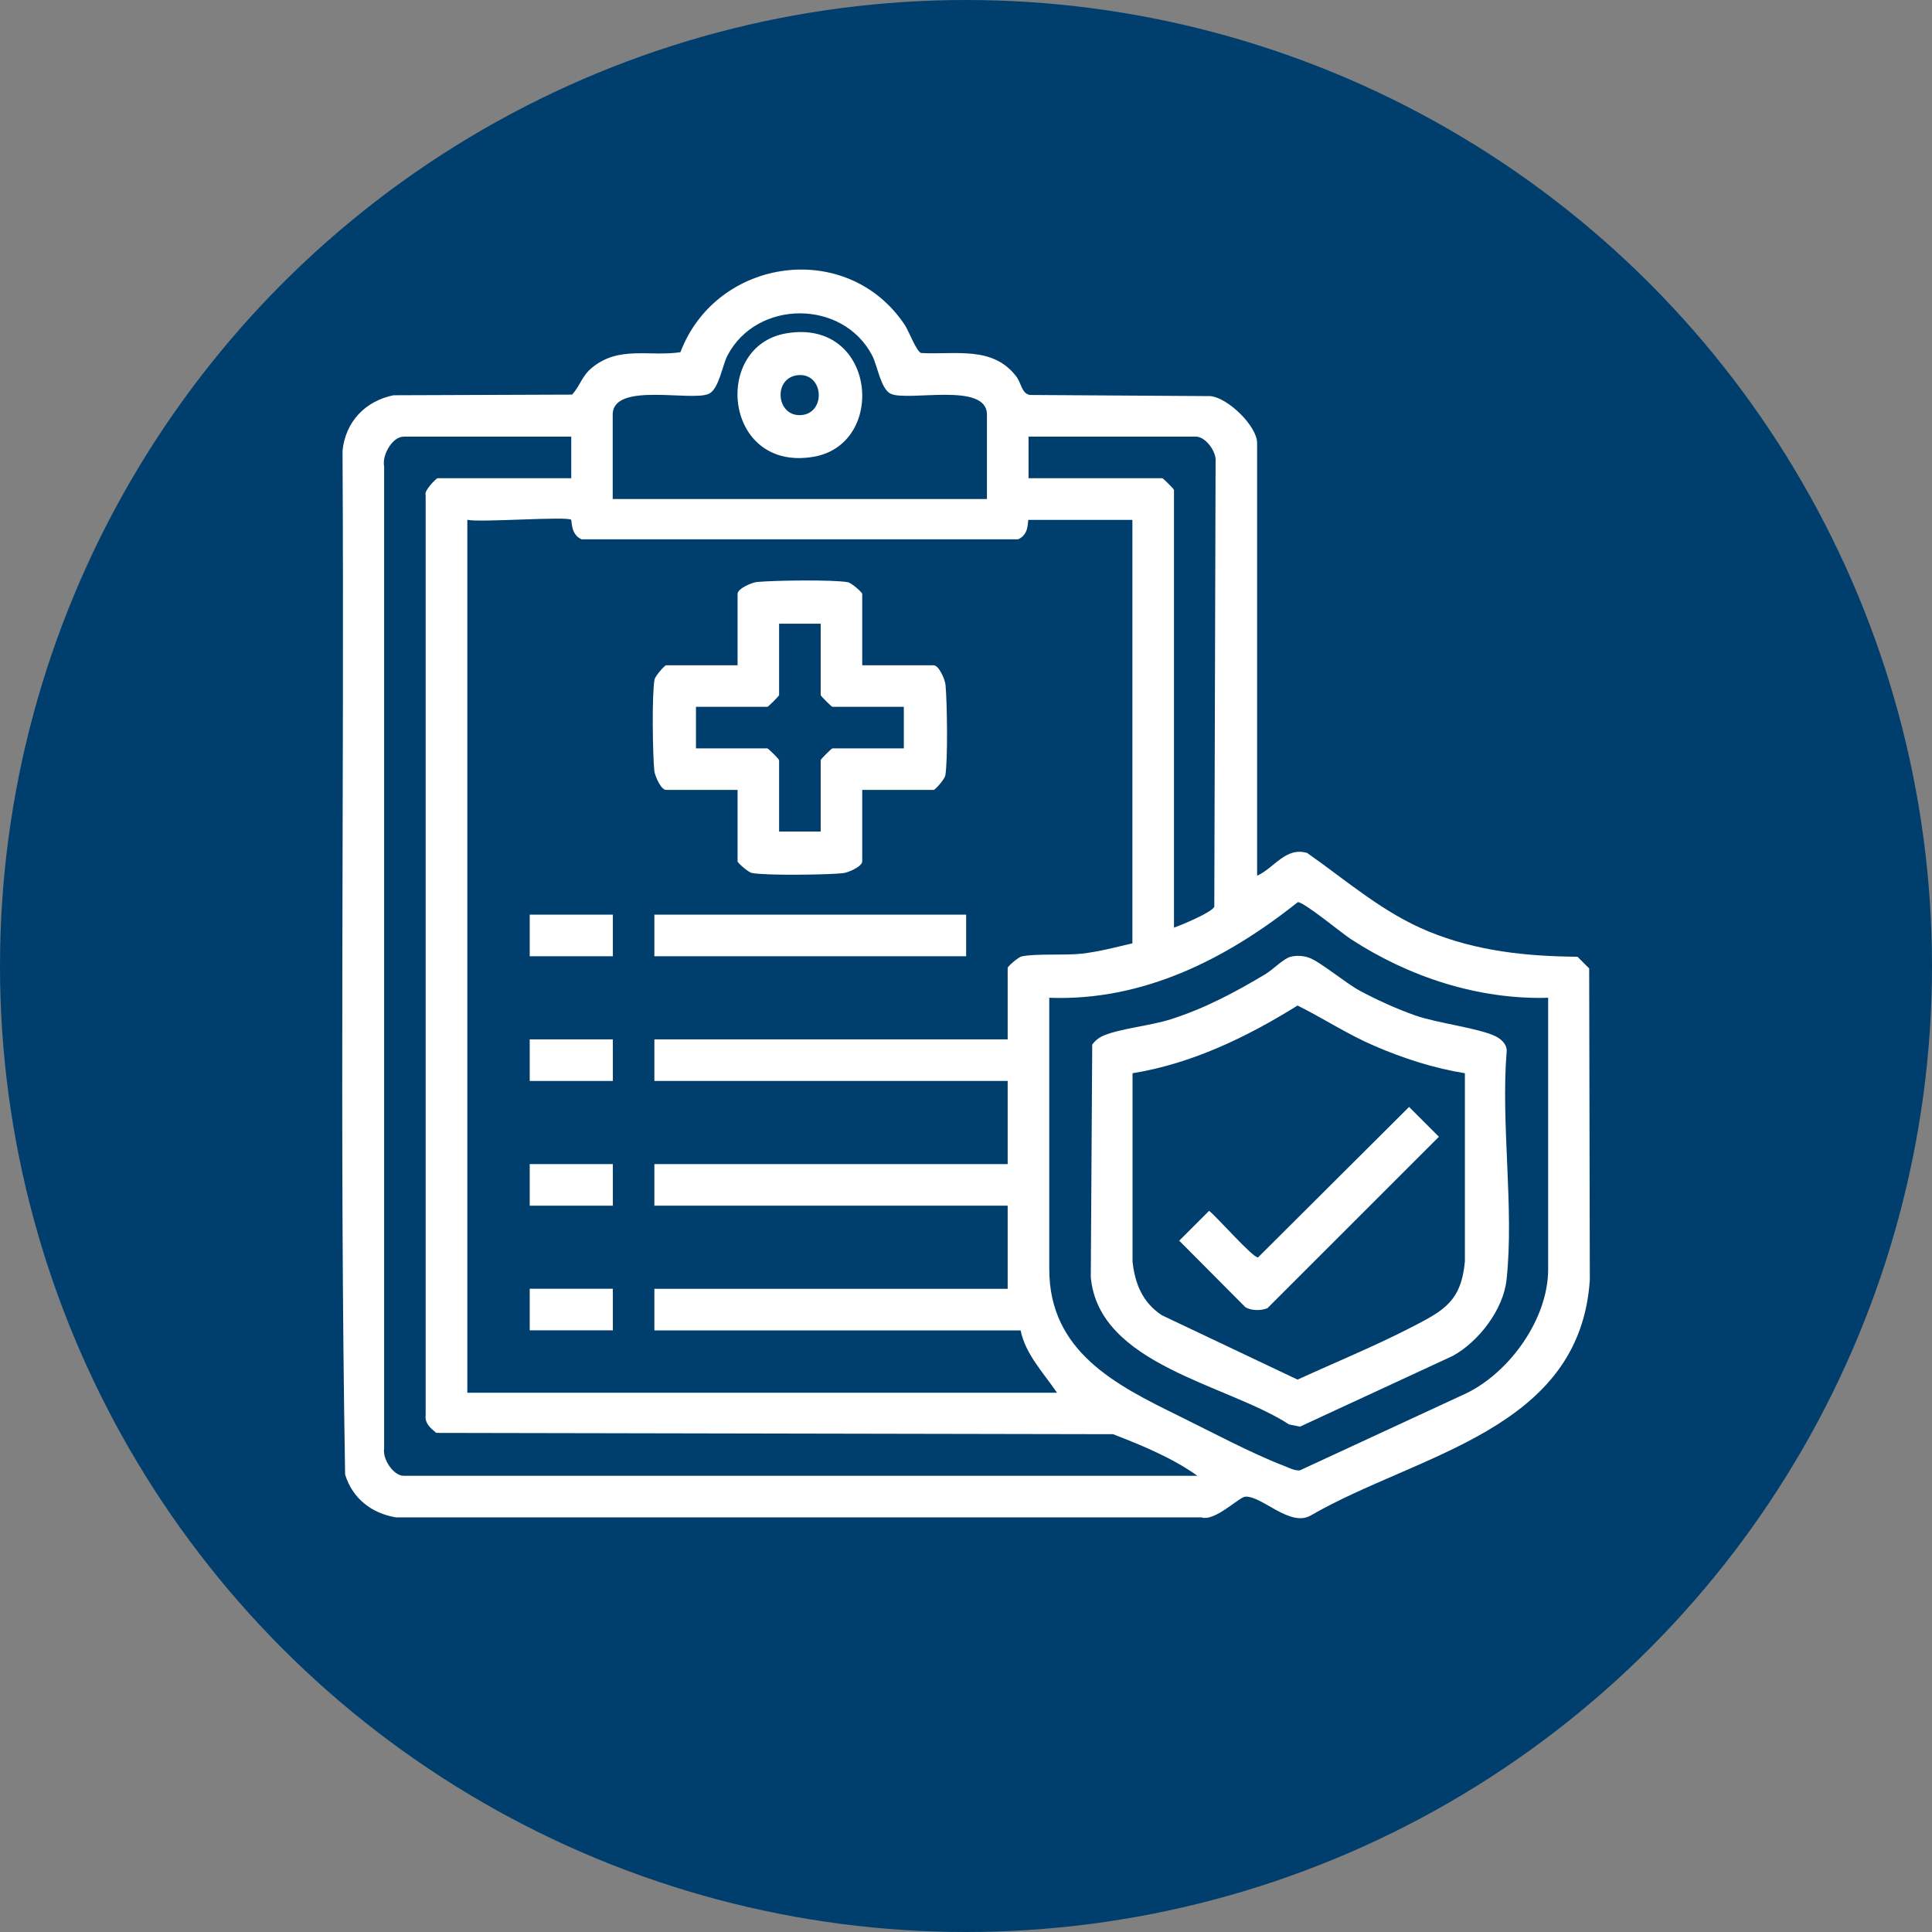 <?xml version="1.0" encoding="UTF-8"?>
<svg id="Capa_2" data-name="Capa 2" xmlns="http://www.w3.org/2000/svg" viewBox="0 0 269.38 269.38">
  <rect x="0" y="0" width="269.38" height="269.38" fill="#808080" stroke="none"/>
  <defs>
    <style>
      .cls-1 {
        fill: #fff;
      }

      .cls-2 {
        fill: #003f6d;
      }
    </style>
  </defs>
  <g id="Capa_1-2" data-name="Capa 1">
    <circle class="cls-2" cx="134.69" cy="134.69" r="134.69"/>
    <g>
      <path class="cls-1" d="M175.28,122.1c2.4-1.07,3.97-4.06,6.98-3.17,5.55,3.89,10.58,8.35,16.94,10.95,6.66,2.73,13.58,3.46,20.75,3.52l1.63,1.63.09,43.41c-1.37,21.05-24.03,24.26-38.87,32.84-2.9,1.74-6.83-2.73-9.16-2.6-.88.05-4.25,3.51-6.12,2.89H55.2c-3.42-.58-6.05-2.65-7.08-5.97-.81-47.51-.1-95.18-.36-142.75.4-4.03,3.16-6.94,7.11-7.74l24.9-.09c1.13-1.25,1.35-2.59,2.77-3.75,3.75-3.09,7.93-1.52,12.33-2.16,5.05-13.28,23.32-15.8,31.3-3.78.55.83,1.59,3.66,2.26,3.89,4.77.27,10.04-1.06,13.32,3.34.64.86.7,2.29,1.83,2.51l25.2.16c2.46.25,6.5,4.2,6.5,6.54v60.31ZM137.61,69.58v-11.77c0-4.61-10.91-1.79-13.4-2.9-1.4-.63-1.87-3.96-2.61-5.36-4.1-7.82-16.05-7.81-20.16,0-.73,1.4-1.21,4.73-2.61,5.36-2.48,1.12-13.4-1.71-13.4,2.9v11.77h52.16ZM79.65,60.88h-23.36c-1.61,0-3.05,2.61-2.73,4.15v136.95c-.24,1.45,1.28,3.79,2.73,3.79h110.66c-3.47-2.49-7.75-4.25-11.76-5.8l-94.36-.18c-.81-.68-1.63-1.32-1.48-2.51V69.02c-.29-.58,1.5-2.34,1.65-2.34h18.65v-5.8ZM163.69,129.34c1.09-.38,5.24-2.11,5.62-2.9l.18-62.12c.14-1.34-1.41-3.44-2.72-3.44h-23.36v5.8h18.65c.12,0,1.63,1.51,1.63,1.63v61.03ZM79.65,72.48c-.49-.53-12.65.4-14.49,0v121.71h82.22c-1.83-2.72-4.41-5.36-5.07-8.69h-51.07v-5.8h49.26v-11.59h-49.26v-5.8h49.26v-11.59h-49.26v-5.8h49.26v-9.96c0-.21,1.47-1.52,2-1.62,2.13-.41,5.91-.1,8.32-.37s4.75-.9,7.07-1.44v-59.04h-14.49c-.16,0,.2,2.02-1.46,2.71h-60.84c-1.54-.64-1.35-2.59-1.46-2.71ZM215.85,139.12c-9.74.28-19.41-2.91-27.5-8.18-1.25-.81-6.59-5.23-7.4-5.15-9.95,7.92-21.55,13.82-34.65,13.33v37.85c0,11.48,9.3,16.15,17.98,20.41,4.42,2.17,10.28,5.3,14.74,7,.72.27,1.4.68,2.21.64l23.28-10.78c6.05-2.97,11.35-10.39,11.35-17.27v-37.85Z"/>
      <path class="cls-1" d="M120.22,92.76h9.96c.73,0,1.58,1.98,1.65,2.69.23,2.28.35,10.68-.03,12.69-.1.53-1.42,2-1.62,2h-9.96v9.96c0,.73-1.98,1.58-2.69,1.65-2.28.23-10.68.35-12.69-.03-.53-.1-2-1.42-2-1.62v-9.96h-9.96c-.73,0-1.58-1.98-1.65-2.69-.23-2.28-.35-10.68.03-12.69.1-.53,1.42-2,1.62-2h9.96v-9.96c0-.73,1.98-1.58,2.69-1.65,2.28-.23,10.68-.35,12.69.03.53.1,2,1.42,2,1.62v9.96ZM114.43,86.96h-5.8v9.96c0,.12-1.51,1.63-1.63,1.63h-9.96v5.8h9.96c.12,0,1.63,1.51,1.63,1.63v9.96h5.8v-9.96c0-.12,1.51-1.63,1.63-1.63h9.96v-5.8h-9.96c-.12,0-1.63-1.51-1.63-1.63v-9.96Z"/>
      <rect class="cls-1" x="91.24" y="127.53" width="43.47" height="5.8"/>
      <rect class="cls-1" x="73.86" y="127.53" width="11.59" height="5.8"/>
      <rect class="cls-1" x="73.86" y="144.92" width="11.59" height="5.8"/>
      <rect class="cls-1" x="73.86" y="162.31" width="11.59" height="5.8"/>
      <rect class="cls-1" x="73.86" y="179.69" width="11.59" height="5.8"/>
      <path class="cls-1" d="M179.89,133.42c.86-.23,1.77-.18,2.62.11,1.48.51,5.14,3.55,7.02,4.57,2.31,1.26,5.28,2.6,7.76,3.47,3.19,1.12,8.76,1.74,11.22,2.91.79.38,1.59,1.1,1.57,2.05-.84,10.15,1.06,21.95-.02,31.9-.45,4.17-3.88,8.63-7.49,10.62l-21.32,9.87-1.52-.31c-8.58-5.6-26.52-8.25-27.64-20.53l.2-32.43c.42-.58.96-1,1.62-1.27,2.34-.98,6.52-1.36,9.33-2.26,4.75-1.51,9-3.78,13.24-6.32.93-.56,2.49-2.13,3.41-2.38ZM204.24,149.64c-4.35-.7-8.62-2.09-12.65-3.83-3.71-1.6-7.07-3.82-10.67-5.61-7.05,4.39-14.71,8.1-23.01,9.44v26.24c.32,3.1,1.41,5.74,4.08,7.5l18.93,8.98c5.26-2.41,10.71-4.64,15.86-7.29,4.5-2.32,6.96-3.59,7.47-9.19v-26.24Z"/>
      <path class="cls-1" d="M109.62,46.48c12.52-2.15,14.16,15.44,3.81,17.21-12.48,2.14-14.19-15.43-3.81-17.21ZM111.4,52.3c-3.64.2-3.26,5.77.25,5.58s3.26-5.77-.25-5.58Z"/>
      <path class="cls-1" d="M196.47,154.34l4.16,4.16-23.91,23.9c-.88.37-2.28.37-3.09-.15l-9.21-9.26,4.16-4.16c1.06.79,6.14,6.61,6.83,6.49l21.06-20.98Z"/>
    </g>
  </g>
</svg>